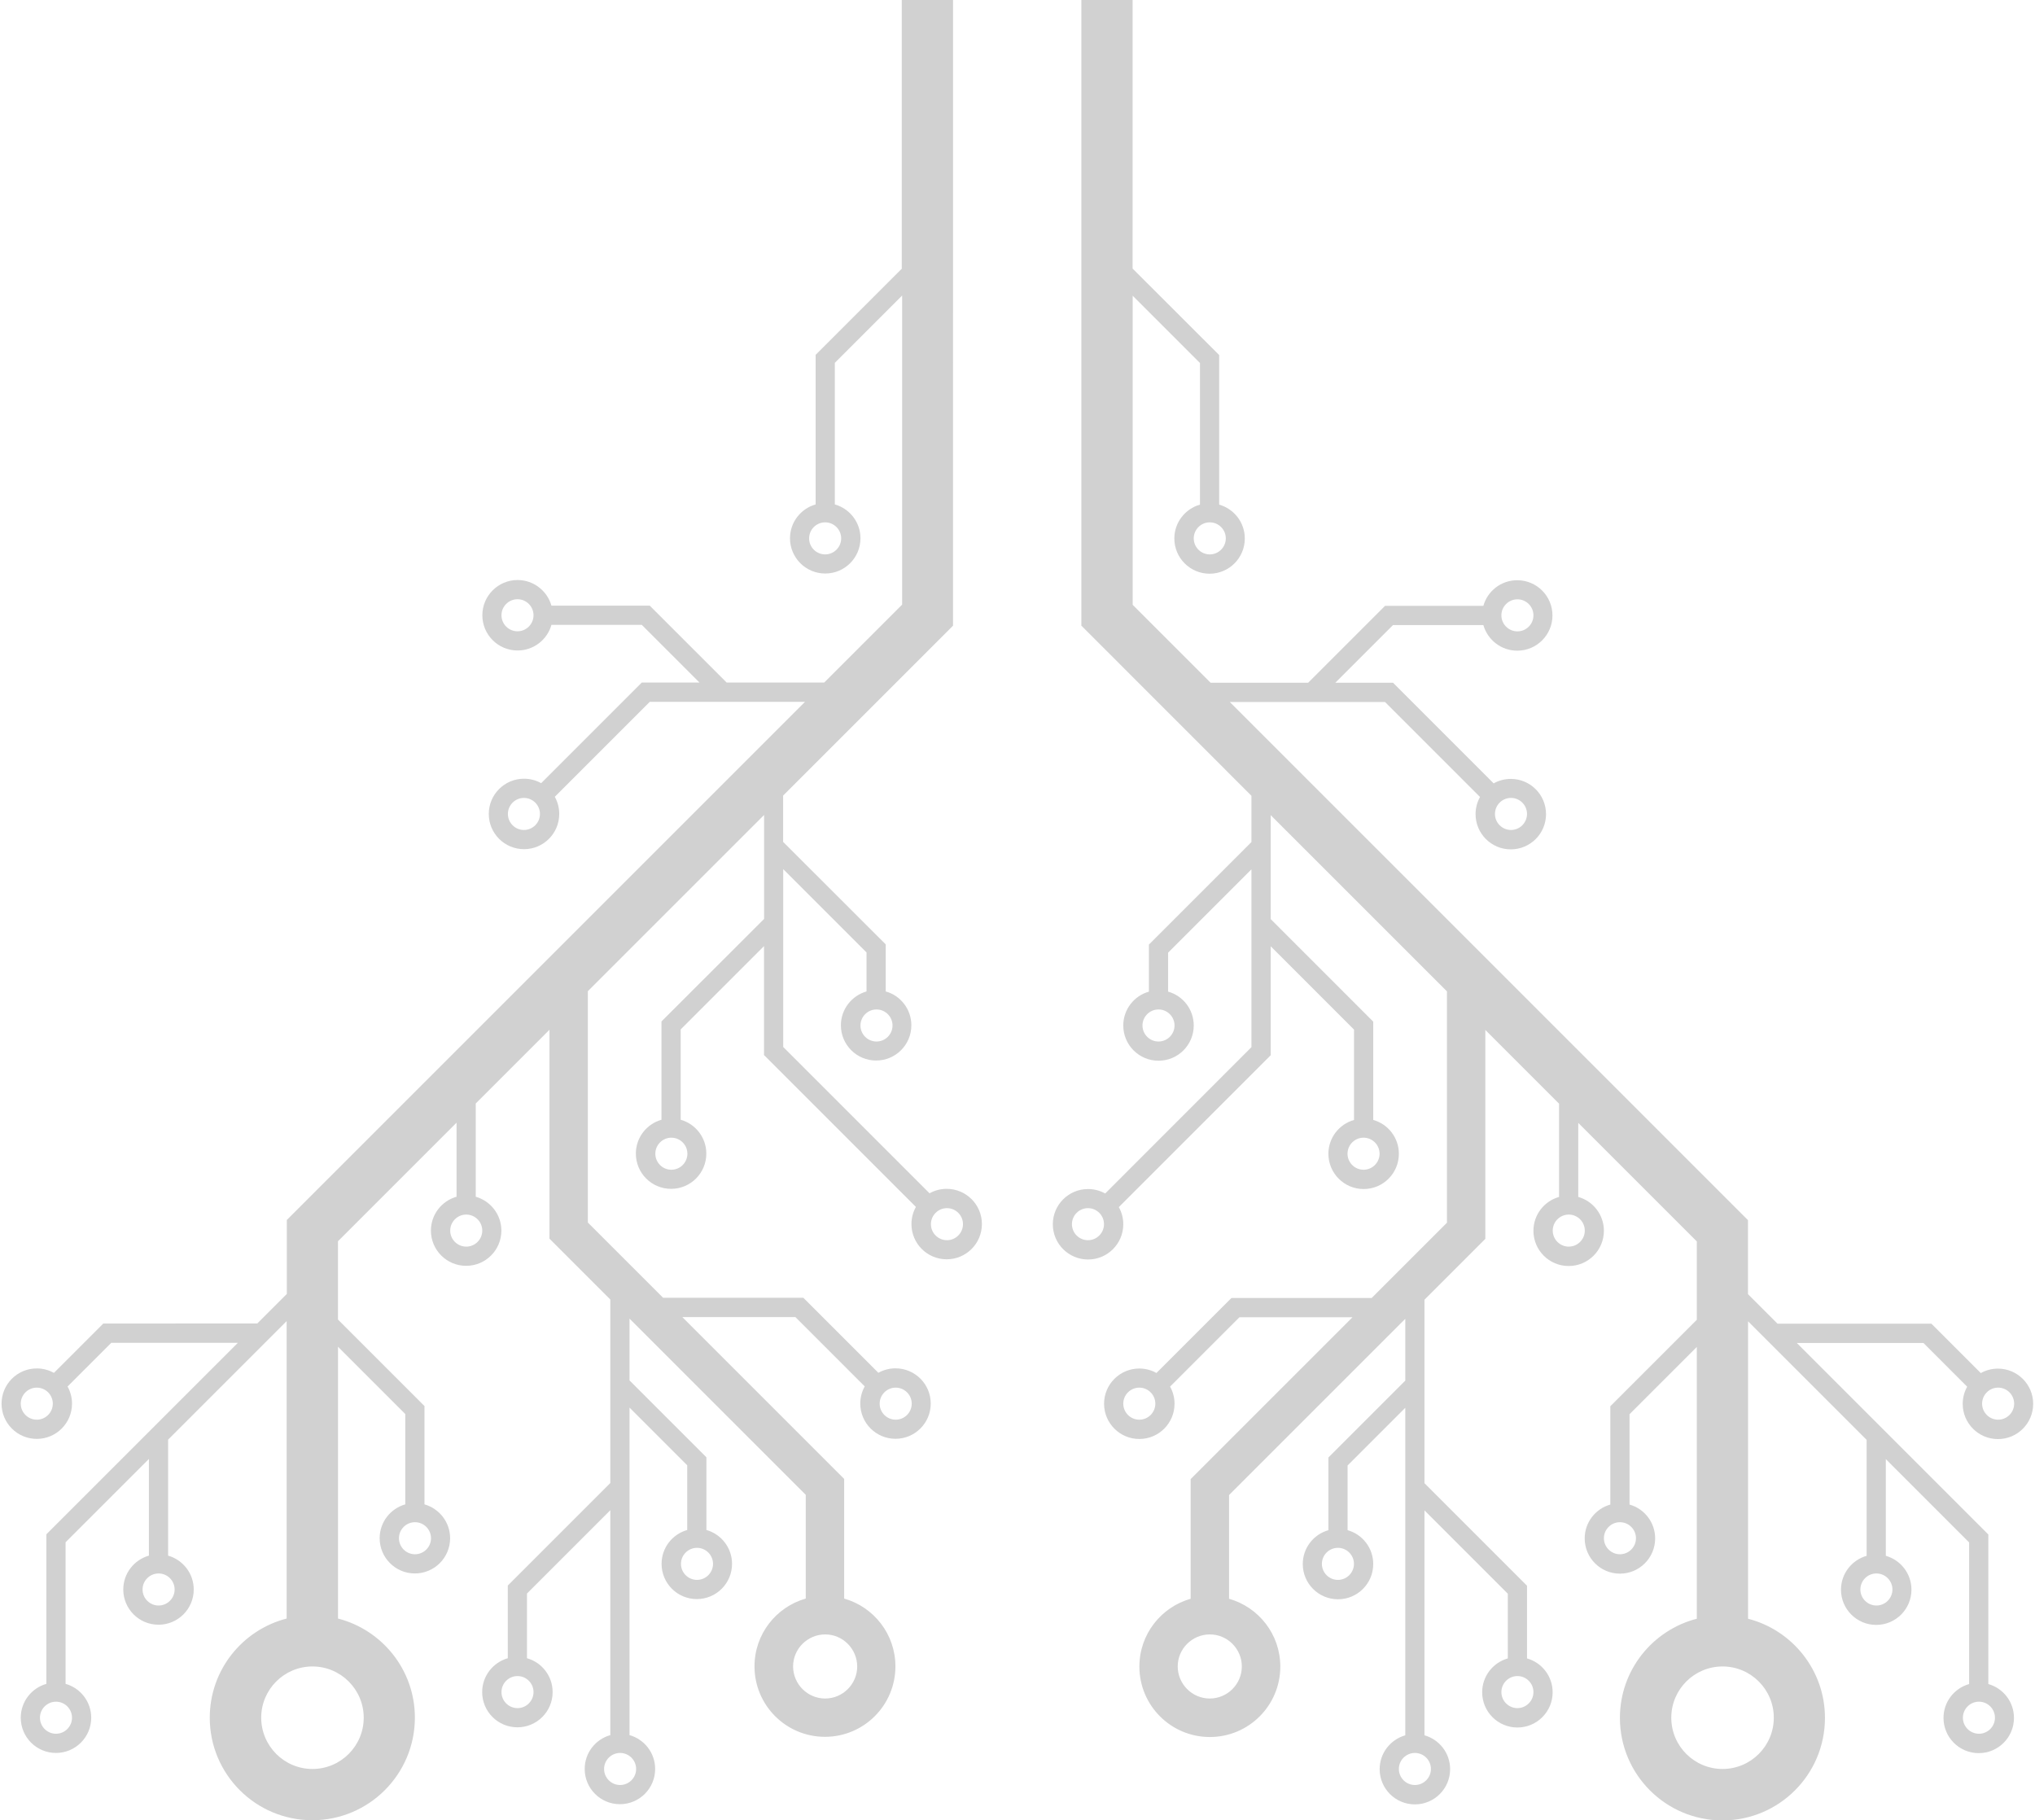 <?xml version="1.0" encoding="UTF-8"?><svg xmlns="http://www.w3.org/2000/svg" id="_Ã‘Ã«Ã®Ã©_1" viewBox="0 0 237.04 212.36" aria-hidden="true" style="fill:url(#CerosGradient_id54d0e0e56);" width="237px" height="212px"><defs><linearGradient class="cerosgradient" data-cerosgradient="true" id="CerosGradient_id54d0e0e56" gradientUnits="userSpaceOnUse" x1="50%" y1="100%" x2="50%" y2="0%"><stop offset="0%" stop-color="#D1D1D1"/><stop offset="100%" stop-color="#D1D1D1"/></linearGradient><linearGradient/><style>.cls-1{fill:#f2bf3b;}</style></defs><path class="cls-1" d="M105.06,31.31l-10.09,10.09v17.45c-1.73.49-2.99,2.07-2.99,3.95,0,2.27,1.84,4.11,4.11,4.11s4.11-1.84,4.11-4.11c0-1.88-1.26-3.46-2.99-3.95v-16.52s7.85-7.85,7.85-7.85v36.06l-9.09,9.09h-11.38l-8.97-8.97h-11.47c-.49-1.72-2.07-2.99-3.95-2.99-2.27,0-4.11,1.84-4.11,4.11,0,2.27,1.84,4.11,4.11,4.11,1.88,0,3.47-1.27,3.95-2.99h10.54l6.73,6.73h-6.73l-11.74,11.74c-.59-.33-1.27-.52-2-.52-2.27,0-4.11,1.84-4.11,4.11,0,2.27,1.84,4.11,4.11,4.11,2.27,0,4.11-1.84,4.11-4.11,0-.73-.19-1.41-.52-2l11.08-11.08h18.11l-60.45,60.45v8.63l-3.45,3.45H11.87l-5.76,5.76c-.59-.33-1.28-.52-2-.52-2.27,0-4.11,1.84-4.11,4.11s1.84,4.11,4.11,4.11c2.27,0,4.11-1.84,4.11-4.11,0-.73-.19-1.41-.52-2l5.1-5.1h14.77l-22.34,22.34v17.45c-1.72.49-2.99,2.07-2.99,3.95,0,2.27,1.84,4.11,4.11,4.11,2.27,0,4.11-1.84,4.11-4.11,0-1.88-1.27-3.47-2.99-3.95v-16.52s9.72-9.72,9.72-9.72v11.28c-1.72.49-2.99,2.07-2.99,3.95,0,2.27,1.84,4.11,4.11,4.11,2.27,0,4.11-1.84,4.11-4.11,0-1.88-1.27-3.46-2.99-3.95v-13.53l13.83-13.83v34.7c-5.16,1.33-8.97,6-8.97,11.57,0,6.61,5.36,11.96,11.96,11.96,6.61,0,11.96-5.36,11.97-11.96,0-5.58-3.82-10.24-8.97-11.57v-31.71s7.85,7.85,7.85,7.85v10.54c-1.73.49-2.99,2.07-2.99,3.95,0,2.27,1.84,4.11,4.11,4.11,2.27,0,4.11-1.84,4.11-4.11,0-1.88-1.27-3.46-2.99-3.95v-11.47l-10.09-10.09v-9.14l13.83-13.83v8.64c-1.73.49-2.99,2.07-2.99,3.95,0,2.27,1.84,4.11,4.11,4.11s4.11-1.84,4.11-4.11c0-1.88-1.27-3.46-2.99-3.95v-10.88l8.6-8.6v24.37l7.1,7.1v21.41l-11.96,11.96v8.48c-1.72.49-2.99,2.07-2.99,3.95,0,2.27,1.84,4.11,4.11,4.11s4.11-1.84,4.11-4.11c0-1.88-1.26-3.46-2.99-3.95v-7.55l9.72-9.72v26.24c-1.73.49-2.99,2.07-2.99,3.95,0,2.27,1.84,4.11,4.11,4.11,2.27,0,4.11-1.84,4.11-4.11,0-1.88-1.26-3.46-2.99-3.95v-38.21l6.73,6.73v7.55c-1.73.49-2.99,2.07-2.99,3.95,0,2.27,1.84,4.11,4.11,4.11s4.11-1.84,4.11-4.11c0-1.88-1.27-3.47-2.99-3.95v-8.48l-8.97-8.97v-7.21l20.56,20.56v12.1c-3.45.98-5.98,4.14-5.98,7.91,0,4.54,3.68,8.22,8.22,8.22s8.22-3.68,8.22-8.22c0-3.76-2.53-6.93-5.98-7.91v-13.96l-18.88-18.88h13.19l8.09,8.09c-.33.59-.52,1.28-.52,2,0,2.27,1.84,4.11,4.11,4.11,2.27,0,4.11-1.84,4.11-4.11s-1.84-4.11-4.11-4.11c-.73,0-1.41.19-2,.52l-8.75-8.75h-16.36l-8.78-8.78v-26.99l20.56-20.56v12.13l-11.97,11.96v11.47c-1.73.49-2.99,2.07-2.99,3.95,0,2.27,1.84,4.11,4.11,4.11s4.11-1.84,4.11-4.11c0-1.88-1.27-3.47-2.99-3.95v-10.54l9.72-9.72v12.71l17.72,17.72c-.33.59-.52,1.28-.52,2,0,2.27,1.84,4.11,4.11,4.11,2.27,0,4.11-1.84,4.11-4.11,0-2.27-1.84-4.11-4.11-4.11-.73,0-1.41.19-2,.52l-17.07-17.07v-20.75l9.72,9.72v4.55c-1.72.49-2.99,2.07-2.99,3.95,0,2.27,1.84,4.11,4.11,4.11s4.11-1.84,4.11-4.11c0-1.88-1.26-3.47-2.99-3.95v-5.49l-11.97-11.96v-5.4l19.82-19.82V0h-5.98v31.31ZM97.95,62.81c0,1.03-.84,1.87-1.87,1.87-1.03,0-1.87-.84-1.87-1.87,0-1.03.84-1.87,1.87-1.87,1.03,0,1.87.84,1.87,1.87ZM60.19,73.65c-1.03,0-1.87-.84-1.87-1.87,0-1.03.84-1.87,1.87-1.87s1.87.84,1.87,1.87c0,1.03-.84,1.87-1.87,1.87ZM60.94,96.83c-1.03,0-1.87-.84-1.87-1.87,0-1.03.84-1.87,1.87-1.87,1.03,0,1.87.84,1.87,1.87,0,1.03-.84,1.87-1.87,1.87ZM4.11,165.63c-1.03,0-1.87-.84-1.87-1.87,0-1.03.84-1.87,1.87-1.87,1.03,0,1.87.84,1.87,1.87,0,1.03-.84,1.87-1.87,1.87ZM8.22,200.4c0,1.03-.84,1.87-1.87,1.87-1.03,0-1.87-.84-1.87-1.87,0-1.03.84-1.87,1.87-1.87,1.03,0,1.87.84,1.87,1.87ZM20.19,185.44c0,1.03-.84,1.87-1.87,1.87-1.03,0-1.87-.84-1.87-1.87,0-1.03.84-1.87,1.87-1.87,1.03,0,1.87.84,1.87,1.87ZM42.25,200.4c0,3.3-2.68,5.98-5.98,5.98-3.3,0-5.97-2.68-5.98-5.98,0-3.3,2.68-5.98,5.98-5.98,3.3,0,5.98,2.68,5.98,5.98ZM50.1,179.46c0,1.03-.84,1.87-1.87,1.87-1.03,0-1.87-.84-1.87-1.87,0-1.03.84-1.87,1.87-1.87,1.03,0,1.87.84,1.87,1.87ZM56.08,143.57c0,1.03-.84,1.87-1.87,1.87-1.03,0-1.87-.84-1.87-1.87,0-1.03.84-1.87,1.87-1.87,1.03,0,1.87.84,1.87,1.87ZM62.06,197.41c0,1.03-.84,1.87-1.87,1.87-1.03,0-1.87-.84-1.87-1.87,0-1.03.84-1.87,1.87-1.87,1.03,0,1.87.84,1.87,1.87ZM83,182.45c0,1.03-.84,1.87-1.87,1.87-1.03,0-1.87-.84-1.87-1.87,0-1.03.84-1.87,1.87-1.87,1.03,0,1.87.84,1.87,1.87ZM99.82,194.42c0,2.06-1.68,3.74-3.74,3.74-2.06,0-3.73-1.68-3.74-3.74,0-2.06,1.68-3.73,3.74-3.74,2.06,0,3.73,1.68,3.74,3.74ZM104.31,161.89c1.03,0,1.87.84,1.87,1.87,0,1.03-.84,1.87-1.87,1.87-1.03,0-1.87-.84-1.87-1.87,0-1.03.84-1.87,1.87-1.87ZM74.03,206.38c0,1.03-.84,1.87-1.87,1.87-1.03,0-1.87-.84-1.87-1.87,0-1.03.84-1.87,1.87-1.87,1.03,0,1.87.84,1.87,1.87ZM80.01,134.6c0,1.03-.84,1.87-1.87,1.87-1.03,0-1.87-.84-1.87-1.87,0-1.03.84-1.87,1.87-1.87,1.03,0,1.87.84,1.87,1.87ZM110.29,140.95c1.03,0,1.87.84,1.87,1.87,0,1.03-.84,1.87-1.87,1.87-1.03,0-1.87-.84-1.87-1.87,0-1.03.84-1.87,1.87-1.87ZM103.94,119.64c0,1.03-.84,1.87-1.87,1.87-1.03,0-1.87-.84-1.87-1.87,0-1.03.84-1.87,1.87-1.87,1.03,0,1.87.84,1.87,1.87Z" style="fill:url(#CerosGradient_id54d0e0e56);"/><path class="cls-1" d="M126,73.02l19.81,19.82v5.4l-11.96,11.96v5.49c-1.73.49-2.99,2.07-2.99,3.95,0,2.27,1.84,4.11,4.11,4.11s4.11-1.84,4.11-4.11c0-1.88-1.26-3.47-2.99-3.95v-4.55l9.72-9.72v20.75l-17.06,17.07c-.59-.33-1.28-.52-2-.52-2.27,0-4.11,1.84-4.11,4.11,0,2.27,1.84,4.11,4.11,4.11,2.27,0,4.11-1.84,4.11-4.11,0-.73-.19-1.41-.52-2l17.72-17.72v-12.71l9.72,9.72v10.54c-1.73.49-2.99,2.07-2.99,3.95,0,2.27,1.84,4.11,4.11,4.11s4.11-1.84,4.11-4.11c0-1.88-1.26-3.47-2.99-3.95v-11.47l-11.96-11.96v-12.13l20.56,20.56v26.99l-8.78,8.78h-16.36l-8.75,8.75c-.59-.33-1.27-.52-2-.52-2.27,0-4.11,1.84-4.11,4.11s1.84,4.11,4.11,4.11c2.27,0,4.11-1.84,4.11-4.11,0-.73-.19-1.41-.52-2l8.09-8.09h13.19l-18.88,18.88v13.96c-3.45.98-5.98,4.14-5.98,7.91,0,4.54,3.68,8.22,8.22,8.22s8.22-3.68,8.22-8.22c0-3.76-2.53-6.93-5.98-7.91v-12.1l20.56-20.56v7.21l-8.97,8.97v8.48c-1.73.49-2.99,2.07-2.99,3.95,0,2.27,1.84,4.11,4.11,4.11s4.11-1.84,4.11-4.11c0-1.88-1.26-3.47-2.99-3.95v-7.55l6.73-6.73v38.21c-1.72.49-2.99,2.07-2.99,3.95,0,2.27,1.84,4.11,4.11,4.11,2.27,0,4.11-1.84,4.11-4.11,0-1.88-1.26-3.46-2.99-3.95v-26.24l9.72,9.72v7.55c-1.73.49-2.99,2.07-2.99,3.95,0,2.27,1.84,4.11,4.11,4.11s4.11-1.84,4.11-4.11c0-1.88-1.26-3.46-2.99-3.95v-8.48l-11.96-11.96v-21.41l7.1-7.1v-24.37l8.6,8.6v10.88c-1.73.49-2.99,2.07-2.99,3.95,0,2.27,1.84,4.11,4.11,4.11s4.11-1.84,4.11-4.11c0-1.88-1.26-3.46-2.99-3.95v-8.64l13.83,13.83v9.14l-10.09,10.09v11.47c-1.73.49-2.99,2.07-2.99,3.95,0,2.27,1.84,4.11,4.11,4.11,2.27,0,4.11-1.84,4.11-4.11,0-1.88-1.26-3.46-2.99-3.95v-10.54l7.85-7.85v31.71c-5.16,1.33-8.97,6-8.97,11.57,0,6.61,5.36,11.96,11.96,11.96,6.61,0,11.96-5.36,11.96-11.96,0-5.57-3.82-10.24-8.97-11.57v-34.7l13.83,13.83v13.53c-1.72.49-2.99,2.07-2.99,3.95,0,2.27,1.84,4.11,4.11,4.11,2.27,0,4.11-1.84,4.11-4.11,0-1.88-1.26-3.46-2.99-3.95v-11.28l9.72,9.72v16.52c-1.73.49-2.99,2.07-2.99,3.95,0,2.27,1.84,4.11,4.11,4.11,2.27,0,4.11-1.84,4.11-4.11,0-1.88-1.26-3.46-2.99-3.95v-17.45l-22.34-22.34h14.77l5.1,5.1c-.33.59-.52,1.28-.52,2,0,2.27,1.84,4.11,4.11,4.11,2.27,0,4.11-1.84,4.11-4.11s-1.84-4.11-4.11-4.11c-.73,0-1.41.19-2,.52l-5.76-5.76h-17.95l-3.45-3.45v-8.63l-60.45-60.45h18.11l11.08,11.08c-.33.59-.52,1.28-.52,2,0,2.27,1.84,4.11,4.11,4.11,2.27,0,4.11-1.84,4.11-4.11,0-2.27-1.84-4.11-4.11-4.11-.73,0-1.41.19-2,.52l-11.74-11.74h-6.73l6.73-6.73h10.54c.49,1.72,2.07,2.99,3.95,2.99,2.27,0,4.11-1.84,4.11-4.11s-1.84-4.11-4.11-4.11c-1.89,0-3.47,1.27-3.95,2.99h-11.47l-8.97,8.97h-11.38l-9.09-9.09v-36.06l7.85,7.85v16.52c-1.72.49-2.99,2.07-2.99,3.95,0,2.27,1.84,4.11,4.11,4.11s4.11-1.84,4.11-4.11c0-1.88-1.27-3.46-2.99-3.95v-17.45l-10.1-10.09V0h-5.98v73.02ZM136.84,119.64c0,1.03-.84,1.87-1.87,1.87-1.03,0-1.87-.84-1.87-1.87,0-1.03.84-1.87,1.87-1.87,1.03,0,1.87.84,1.87,1.87ZM126.74,144.69c-1.03,0-1.87-.84-1.87-1.87,0-1.03.84-1.87,1.87-1.87,1.03,0,1.87.84,1.87,1.87,0,1.03-.84,1.87-1.87,1.87ZM160.76,134.6c0,1.03-.84,1.87-1.87,1.87-1.03,0-1.87-.84-1.87-1.87,0-1.03.84-1.87,1.87-1.87,1.03,0,1.87.84,1.87,1.87ZM132.73,165.63c-1.03,0-1.87-.84-1.87-1.87,0-1.03.84-1.87,1.87-1.87,1.03,0,1.87.84,1.87,1.87,0,1.03-.84,1.87-1.87,1.87ZM144.69,194.42c0,2.06-1.68,3.74-3.74,3.74-2.06,0-3.73-1.68-3.74-3.74,0-2.06,1.68-3.73,3.74-3.74,2.06,0,3.74,1.68,3.74,3.74ZM157.77,182.45c0,1.03-.84,1.87-1.87,1.87-1.03,0-1.87-.84-1.87-1.87,0-1.03.84-1.87,1.87-1.87,1.03,0,1.87.84,1.87,1.87ZM166.75,206.38c0,1.03-.84,1.87-1.87,1.87-1.03,0-1.87-.84-1.87-1.87,0-1.03.84-1.87,1.87-1.87,1.03,0,1.87.84,1.87,1.87ZM178.71,197.41c0,1.03-.84,1.87-1.87,1.87-1.03,0-1.87-.84-1.87-1.87,0-1.03.84-1.87,1.87-1.87,1.03,0,1.87.84,1.87,1.87ZM190.67,179.46c0,1.03-.84,1.87-1.87,1.87-1.03,0-1.87-.84-1.87-1.87,0-1.03.84-1.87,1.87-1.87,1.03,0,1.87.84,1.87,1.87ZM232.55,200.4c0,1.03-.84,1.87-1.87,1.87-1.03,0-1.87-.84-1.87-1.87,0-1.03.84-1.87,1.87-1.87,1.03,0,1.87.84,1.87,1.87ZM220.59,185.44c0,1.03-.84,1.87-1.87,1.87-1.03,0-1.87-.84-1.87-1.87,0-1.03.84-1.87,1.87-1.87,1.03,0,1.87.84,1.87,1.87ZM232.92,161.89c1.03,0,1.87.84,1.87,1.87s-.84,1.87-1.87,1.87c-1.03,0-1.87-.84-1.87-1.87,0-1.03.84-1.87,1.87-1.87ZM206.75,200.4c0,3.3-2.68,5.98-5.98,5.98-3.3,0-5.98-2.68-5.98-5.98,0-3.3,2.68-5.98,5.98-5.98,3.3,0,5.98,2.68,5.98,5.98ZM184.7,143.57c0,1.03-.84,1.87-1.87,1.87-1.03,0-1.87-.84-1.87-1.87,0-1.03.84-1.87,1.87-1.87,1.03,0,1.87.84,1.87,1.87ZM176.09,93.09c1.03,0,1.87.84,1.87,1.87,0,1.03-.84,1.87-1.87,1.87-1.03,0-1.87-.84-1.87-1.87s.84-1.87,1.87-1.87ZM176.84,69.92c1.03,0,1.87.84,1.87,1.87s-.84,1.87-1.87,1.87c-1.03,0-1.87-.84-1.87-1.87,0-1.03.84-1.87,1.87-1.87ZM142.82,62.81c0,1.03-.84,1.87-1.87,1.87-1.03,0-1.87-.84-1.87-1.87s.84-1.87,1.87-1.87c1.03,0,1.87.84,1.87,1.87Z" style="fill:url(#CerosGradient_id54d0e0e56);"/></svg>